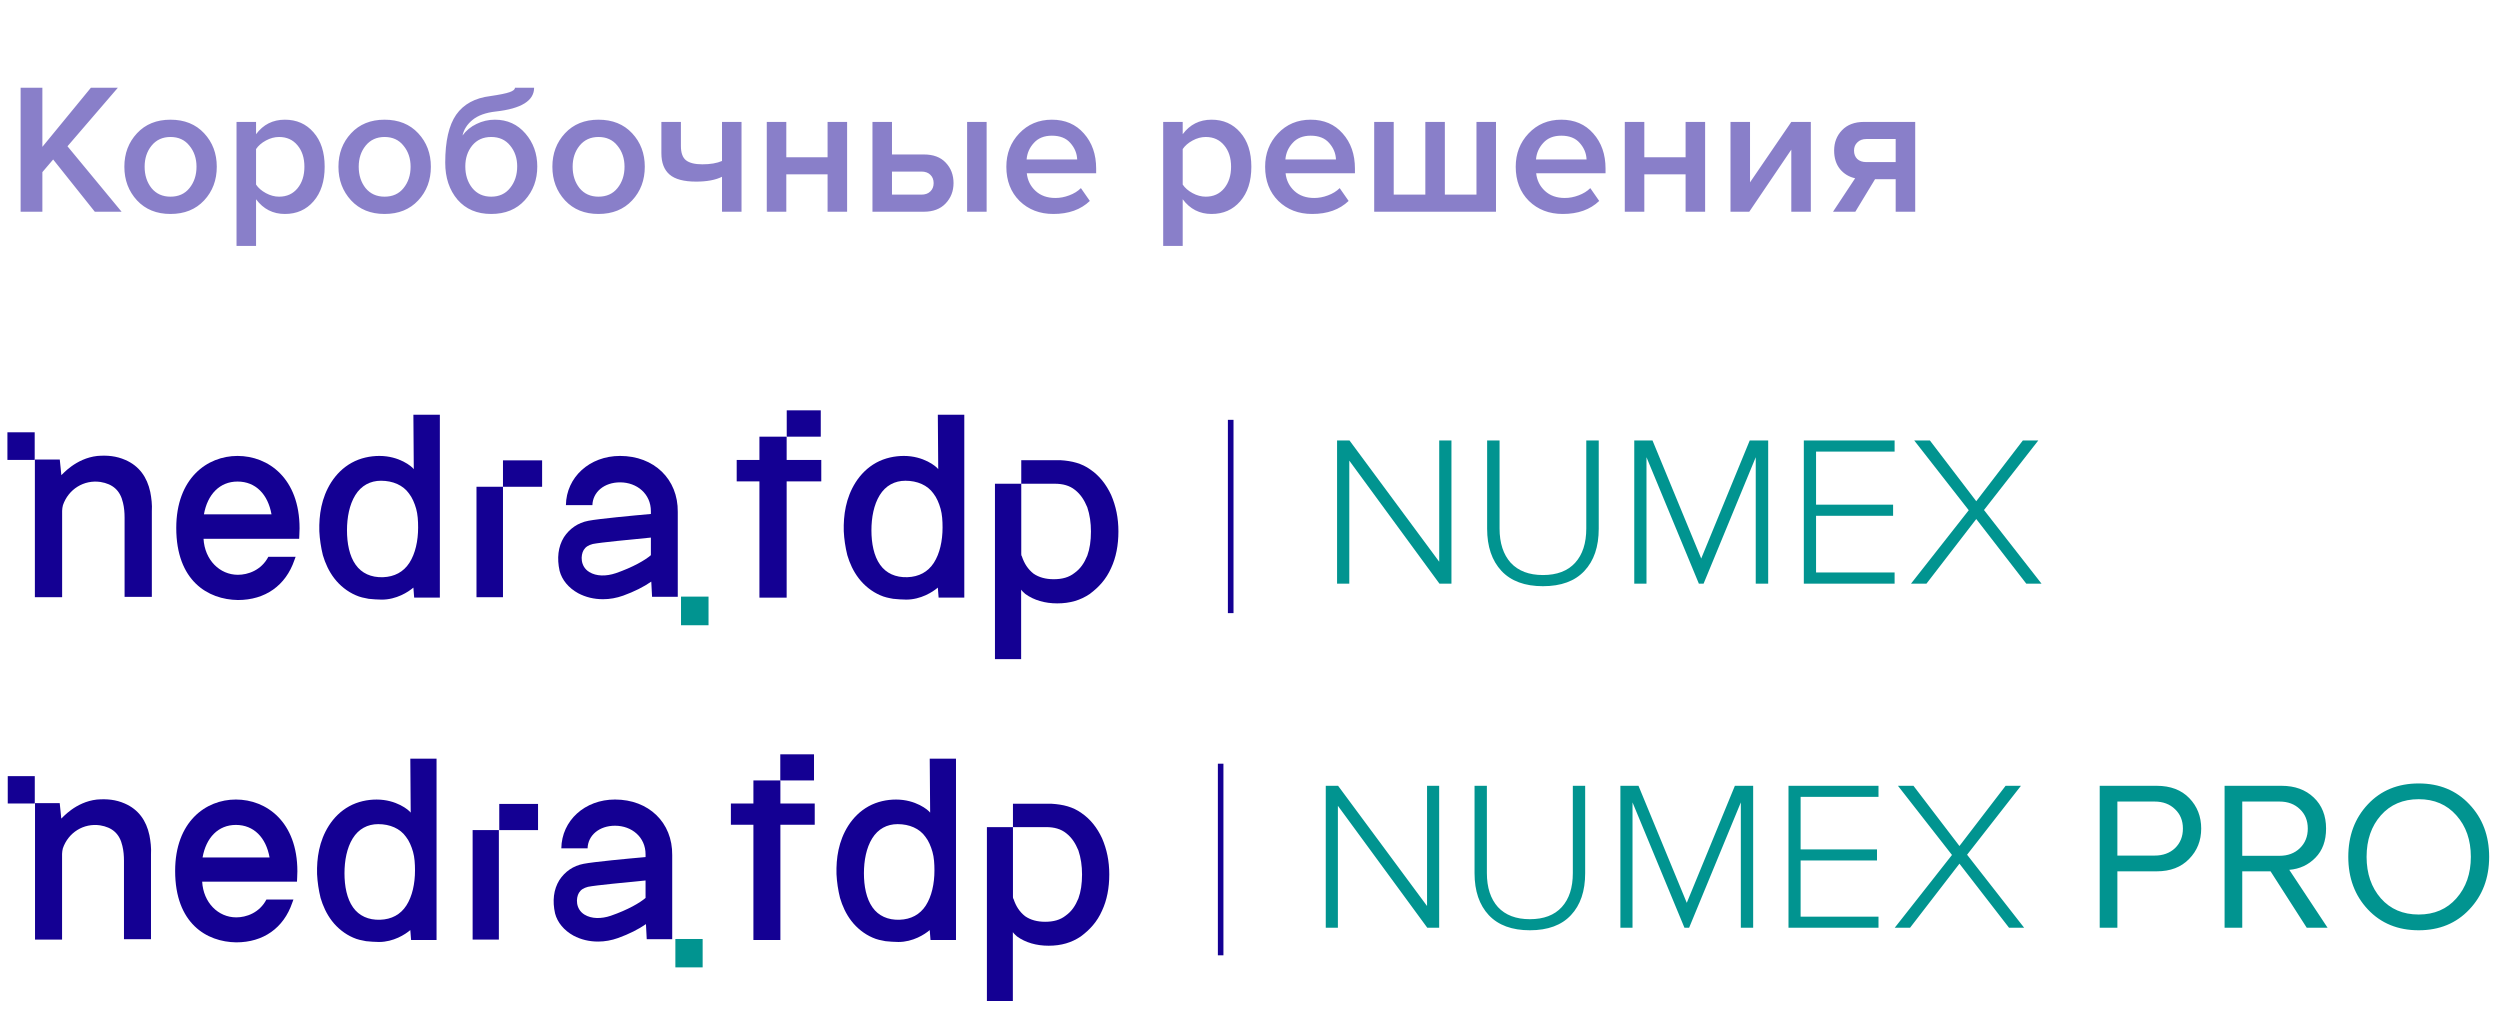 <?xml version="1.0" encoding="UTF-8"?> <svg xmlns="http://www.w3.org/2000/svg" width="121" height="49" viewBox="0 0 121 49" fill="none"><g opacity="0.5"><path d="M5.885 10.248H4.589L2.573 7.719L2.051 8.331V10.248H0.998V4.245H2.051V7.107L4.4 4.245H5.705L3.266 7.08L5.885 10.248ZM8.251 10.356C7.579 10.356 7.039 10.137 6.631 9.699C6.223 9.255 6.019 8.712 6.019 8.07C6.019 7.428 6.223 6.888 6.631 6.45C7.039 6.012 7.579 5.793 8.251 5.793C8.929 5.793 9.472 6.012 9.88 6.45C10.288 6.888 10.492 7.428 10.492 8.07C10.492 8.718 10.288 9.261 9.88 9.699C9.472 10.137 8.929 10.356 8.251 10.356ZM8.251 9.519C8.641 9.519 8.947 9.381 9.169 9.105C9.397 8.823 9.511 8.478 9.511 8.07C9.511 7.668 9.397 7.329 9.169 7.053C8.947 6.771 8.641 6.63 8.251 6.63C7.867 6.63 7.561 6.771 7.333 7.053C7.111 7.329 7 7.668 7 8.07C7 8.478 7.111 8.823 7.333 9.105C7.561 9.381 7.867 9.519 8.251 9.519ZM13.788 10.356C13.212 10.356 12.747 10.119 12.393 9.645V11.904H11.448V5.901H12.393V6.495C12.741 6.027 13.206 5.793 13.788 5.793C14.358 5.793 14.82 5.997 15.174 6.405C15.534 6.813 15.714 7.368 15.714 8.07C15.714 8.772 15.534 9.33 15.174 9.744C14.82 10.152 14.358 10.356 13.788 10.356ZM13.509 9.519C13.881 9.519 14.178 9.384 14.4 9.114C14.622 8.844 14.733 8.496 14.733 8.07C14.733 7.644 14.622 7.299 14.4 7.035C14.178 6.765 13.881 6.63 13.509 6.63C13.293 6.63 13.08 6.687 12.87 6.801C12.66 6.915 12.501 7.053 12.393 7.215V8.934C12.501 9.096 12.66 9.234 12.87 9.348C13.08 9.462 13.293 9.519 13.509 9.519ZM18.613 10.356C17.941 10.356 17.401 10.137 16.993 9.699C16.585 9.255 16.381 8.712 16.381 8.07C16.381 7.428 16.585 6.888 16.993 6.45C17.401 6.012 17.941 5.793 18.613 5.793C19.291 5.793 19.834 6.012 20.242 6.45C20.65 6.888 20.854 7.428 20.854 8.07C20.854 8.718 20.65 9.261 20.242 9.699C19.834 10.137 19.291 10.356 18.613 10.356ZM18.613 9.519C19.003 9.519 19.309 9.381 19.531 9.105C19.759 8.823 19.873 8.478 19.873 8.07C19.873 7.668 19.759 7.329 19.531 7.053C19.309 6.771 19.003 6.63 18.613 6.63C18.229 6.63 17.923 6.771 17.695 7.053C17.473 7.329 17.362 7.668 17.362 8.07C17.362 8.478 17.473 8.823 17.695 9.105C17.923 9.381 18.229 9.519 18.613 9.519ZM23.772 9.519C24.162 9.519 24.468 9.378 24.69 9.096C24.918 8.814 25.032 8.466 25.032 8.052C25.032 7.656 24.918 7.32 24.69 7.044C24.468 6.768 24.162 6.63 23.772 6.63C23.388 6.63 23.082 6.768 22.854 7.044C22.632 7.32 22.521 7.656 22.521 8.052C22.521 8.466 22.632 8.814 22.854 9.096C23.082 9.378 23.388 9.519 23.772 9.519ZM25.401 9.69C24.999 10.134 24.456 10.356 23.772 10.356C23.088 10.356 22.545 10.125 22.143 9.663C21.747 9.195 21.549 8.598 21.549 7.872C21.549 6.834 21.726 6.06 22.08 5.55C22.44 5.04 22.992 4.74 23.736 4.65C24.186 4.584 24.495 4.521 24.663 4.461C24.837 4.401 24.924 4.329 24.924 4.245H25.851C25.851 4.875 25.233 5.259 23.997 5.397C23.511 5.451 23.136 5.586 22.872 5.802C22.614 6.012 22.452 6.264 22.386 6.558C22.56 6.318 22.785 6.132 23.061 6C23.343 5.862 23.64 5.793 23.952 5.793C24.552 5.793 25.044 6.015 25.428 6.459C25.812 6.903 26.004 7.437 26.004 8.061C26.004 8.703 25.803 9.246 25.401 9.69ZM28.967 10.356C28.295 10.356 27.755 10.137 27.347 9.699C26.939 9.255 26.735 8.712 26.735 8.07C26.735 7.428 26.939 6.888 27.347 6.45C27.755 6.012 28.295 5.793 28.967 5.793C29.645 5.793 30.188 6.012 30.596 6.45C31.004 6.888 31.208 7.428 31.208 8.07C31.208 8.718 31.004 9.261 30.596 9.699C30.188 10.137 29.645 10.356 28.967 10.356ZM28.967 9.519C29.357 9.519 29.663 9.381 29.885 9.105C30.113 8.823 30.227 8.478 30.227 8.07C30.227 7.668 30.113 7.329 29.885 7.053C29.663 6.771 29.357 6.63 28.967 6.63C28.583 6.63 28.277 6.771 28.049 7.053C27.827 7.329 27.716 7.668 27.716 8.07C27.716 8.478 27.827 8.823 28.049 9.105C28.277 9.381 28.583 9.519 28.967 9.519ZM32.011 5.901H32.956V7.071C32.956 7.395 33.037 7.623 33.199 7.755C33.367 7.887 33.631 7.953 33.991 7.953C34.381 7.953 34.699 7.899 34.945 7.791V5.901H35.89V10.248H34.945V8.556C34.633 8.712 34.216 8.79 33.694 8.79C33.1 8.79 32.671 8.676 32.407 8.448C32.143 8.22 32.011 7.875 32.011 7.413V5.901ZM38.057 10.248H37.112V5.901H38.057V7.611H40.055V5.901H41V10.248H40.055V8.439H38.057V10.248ZM42.227 5.901H43.172V7.476H44.711C45.173 7.476 45.527 7.608 45.773 7.872C46.025 8.136 46.151 8.466 46.151 8.862C46.151 9.252 46.022 9.582 45.764 9.852C45.512 10.116 45.161 10.248 44.711 10.248H42.227V5.901ZM44.594 8.304H43.172V9.42H44.594C44.78 9.42 44.924 9.369 45.026 9.267C45.134 9.165 45.188 9.03 45.188 8.862C45.188 8.694 45.134 8.559 45.026 8.457C44.924 8.355 44.78 8.304 44.594 8.304ZM47.753 10.248H46.808V5.901H47.753V10.248ZM50.984 10.356C50.324 10.356 49.778 10.146 49.346 9.726C48.92 9.3 48.707 8.748 48.707 8.07C48.707 7.434 48.914 6.897 49.328 6.459C49.748 6.015 50.276 5.793 50.912 5.793C51.554 5.793 52.07 6.015 52.46 6.459C52.856 6.903 53.054 7.47 53.054 8.16V8.385H49.697C49.733 8.727 49.874 9.012 50.12 9.24C50.366 9.468 50.687 9.582 51.083 9.582C51.305 9.582 51.527 9.54 51.749 9.456C51.977 9.372 52.166 9.255 52.316 9.105L52.748 9.726C52.31 10.146 51.722 10.356 50.984 10.356ZM52.136 7.719C52.124 7.419 52.013 7.152 51.803 6.918C51.599 6.684 51.302 6.567 50.912 6.567C50.54 6.567 50.249 6.684 50.039 6.918C49.829 7.146 49.712 7.413 49.688 7.719H52.136ZM58.639 10.356C58.062 10.356 57.597 10.119 57.243 9.645V11.904H56.298V5.901H57.243V6.495C57.592 6.027 58.056 5.793 58.639 5.793C59.209 5.793 59.67 5.997 60.025 6.405C60.385 6.813 60.565 7.368 60.565 8.07C60.565 8.772 60.385 9.33 60.025 9.744C59.67 10.152 59.209 10.356 58.639 10.356ZM58.359 9.519C58.731 9.519 59.029 9.384 59.251 9.114C59.472 8.844 59.584 8.496 59.584 8.07C59.584 7.644 59.472 7.299 59.251 7.035C59.029 6.765 58.731 6.63 58.359 6.63C58.144 6.63 57.931 6.687 57.721 6.801C57.511 6.915 57.352 7.053 57.243 7.215V8.934C57.352 9.096 57.511 9.234 57.721 9.348C57.931 9.462 58.144 9.519 58.359 9.519ZM63.509 10.356C62.849 10.356 62.303 10.146 61.871 9.726C61.445 9.3 61.232 8.748 61.232 8.07C61.232 7.434 61.439 6.897 61.853 6.459C62.273 6.015 62.801 5.793 63.437 5.793C64.079 5.793 64.595 6.015 64.985 6.459C65.381 6.903 65.579 7.47 65.579 8.16V8.385H62.222C62.258 8.727 62.399 9.012 62.645 9.24C62.891 9.468 63.212 9.582 63.608 9.582C63.83 9.582 64.052 9.54 64.274 9.456C64.502 9.372 64.691 9.255 64.841 9.105L65.273 9.726C64.835 10.146 64.247 10.356 63.509 10.356ZM64.661 7.719C64.649 7.419 64.538 7.152 64.328 6.918C64.124 6.684 63.827 6.567 63.437 6.567C63.065 6.567 62.774 6.684 62.564 6.918C62.354 7.146 62.237 7.413 62.213 7.719H64.661ZM71.461 5.901H72.406V10.248H66.511V5.901H67.456V9.42H68.986V5.901H69.931V9.42H71.461V5.901ZM75.638 10.356C74.978 10.356 74.432 10.146 74 9.726C73.574 9.3 73.361 8.748 73.361 8.07C73.361 7.434 73.568 6.897 73.982 6.459C74.402 6.015 74.93 5.793 75.566 5.793C76.208 5.793 76.724 6.015 77.114 6.459C77.51 6.903 77.708 7.47 77.708 8.16V8.385H74.351C74.387 8.727 74.528 9.012 74.774 9.24C75.02 9.468 75.341 9.582 75.737 9.582C75.959 9.582 76.181 9.54 76.403 9.456C76.631 9.372 76.82 9.255 76.97 9.105L77.402 9.726C76.964 10.146 76.376 10.356 75.638 10.356ZM76.79 7.719C76.778 7.419 76.667 7.152 76.457 6.918C76.253 6.684 75.956 6.567 75.566 6.567C75.194 6.567 74.903 6.684 74.693 6.918C74.483 7.146 74.366 7.413 74.342 7.719H76.79ZM79.585 10.248H78.64V5.901H79.585V7.611H81.583V5.901H82.528V10.248H81.583V8.439H79.585V10.248ZM84.665 10.248H83.756V5.901H84.701V8.826L86.699 5.901H87.644V10.248H86.699V7.242L84.665 10.248ZM89.798 10.248H88.718L89.789 8.628C89.489 8.562 89.243 8.412 89.051 8.178C88.865 7.944 88.772 7.647 88.772 7.287C88.772 6.897 88.898 6.57 89.15 6.306C89.408 6.036 89.762 5.901 90.212 5.901H92.696V10.248H91.751V8.673H90.752L89.798 10.248ZM90.329 7.845H91.751V6.729H90.329C90.149 6.729 90.005 6.783 89.897 6.891C89.789 6.993 89.735 7.125 89.735 7.287C89.735 7.455 89.786 7.59 89.888 7.692C89.996 7.794 90.143 7.845 90.329 7.845Z" fill="#140093"></path></g><path d="M70.25 28.248H69.669L65.306 22.295V28.248H64.714V21.319H65.316L69.658 27.188V21.319H70.25V28.248ZM74.678 28.372C73.805 28.372 73.137 28.126 72.673 27.635C72.209 27.136 71.977 26.454 71.977 25.588V21.319H72.579V25.578C72.579 26.284 72.76 26.838 73.12 27.24C73.487 27.635 74.006 27.832 74.678 27.832C75.356 27.832 75.876 27.635 76.236 27.24C76.596 26.845 76.776 26.291 76.776 25.578V21.319H77.379V25.588C77.379 26.461 77.147 27.143 76.683 27.635C76.226 28.126 75.557 28.372 74.678 28.372ZM85.58 28.248H84.978V22.129L82.454 28.248H82.225L79.69 22.129V28.248H79.098V21.319H79.981L82.339 27.032L84.687 21.319H85.58V28.248ZM91.699 28.248H87.305V21.319H91.699V21.859H87.897V24.425H91.626V24.965H87.897V27.707H91.699V28.248ZM98.809 28.248H98.071L95.651 25.121L93.241 28.248H92.493L95.287 24.695L92.649 21.319H93.407L95.651 24.259L97.905 21.319H98.653L96.025 24.685L98.809 28.248Z" fill="#019490"></path><path d="M1.679 20.923H0.359V22.26H1.679V20.923Z" fill="#140093"></path><path d="M7.273 23.812C7.12 23.095 6.737 22.552 6.068 22.262C5.628 22.068 5.188 22.029 4.71 22.068C3.658 22.184 3.007 22.979 2.969 22.998C2.95 22.727 2.912 22.494 2.893 22.242H1.688V28.906H3.007V28.712C3.007 27.453 3.007 25.962 3.007 24.722C3.007 24.625 3.026 24.548 3.046 24.451C3.313 23.676 4.059 23.211 4.863 23.327C5.456 23.424 5.819 23.734 5.953 24.335C6.011 24.567 6.03 24.819 6.03 25.051C6.03 26.194 6.03 27.589 6.03 28.712V28.887H7.349C7.349 28.829 7.349 28.79 7.349 28.751C7.349 27.492 7.349 25.981 7.349 24.741C7.369 24.431 7.33 24.102 7.273 23.812Z" fill="#140093"></path><path d="M11.496 22.067C10.023 22.067 8.531 23.152 8.531 25.554C8.531 28.111 10.062 29.021 11.515 29.041C12.835 29.041 13.83 28.343 14.251 27.104C14.251 27.104 14.27 27.046 14.308 26.949H12.988C12.644 27.607 11.993 27.82 11.515 27.82C10.635 27.82 9.908 27.104 9.851 26.077H14.48C14.48 25.961 14.499 25.787 14.499 25.573C14.499 23.152 12.988 22.067 11.496 22.067ZM9.87 24.895C10.042 23.927 10.635 23.307 11.496 23.307C12.376 23.307 12.969 23.927 13.141 24.895H9.87Z" fill="#140093"></path><path d="M20.027 22.707C19.931 22.571 19.319 22.067 18.363 22.067C17.923 22.067 17.444 22.164 17.024 22.397C16.603 22.629 16.278 22.959 16.029 23.346C15.551 24.101 15.436 24.934 15.455 25.709C15.474 26.097 15.532 26.484 15.627 26.871C15.742 27.259 15.914 27.646 16.182 27.995C16.45 28.344 16.813 28.634 17.215 28.808C17.425 28.905 17.636 28.944 17.846 28.983C18.057 29.002 18.267 29.022 18.477 29.022C19.185 29.022 19.759 28.654 20.008 28.44L20.046 28.925H21.289V20.072H20.008L20.027 22.707ZM19.816 27.239C19.529 27.685 19.09 27.917 18.535 27.937C17.961 27.956 17.502 27.743 17.215 27.336C16.909 26.91 16.794 26.29 16.794 25.67C16.794 25.051 16.909 24.431 17.196 23.966C17.483 23.501 17.923 23.268 18.439 23.268C19.013 23.268 19.51 23.482 19.797 23.888C19.95 24.082 20.065 24.353 20.142 24.624C20.218 24.896 20.237 25.206 20.237 25.535C20.237 26.174 20.103 26.794 19.816 27.239Z" fill="#140093"></path><path d="M45.41 22.706C45.314 22.571 44.702 22.067 43.745 22.067C43.306 22.067 42.827 22.164 42.406 22.396C41.986 22.629 41.66 22.958 41.412 23.345C40.934 24.101 40.819 24.934 40.838 25.709C40.857 26.096 40.914 26.483 41.01 26.871C41.125 27.258 41.297 27.646 41.565 27.994C41.833 28.343 42.196 28.634 42.598 28.808C42.808 28.905 43.019 28.944 43.229 28.982C43.439 29.002 43.65 29.021 43.86 29.021C44.568 29.021 45.142 28.653 45.391 28.44L45.429 28.924H46.672V20.072H45.391L45.41 22.706ZM45.199 27.239C44.912 27.684 44.472 27.917 43.918 27.936C43.344 27.956 42.885 27.743 42.598 27.336C42.292 26.91 42.177 26.29 42.177 25.67C42.177 25.05 42.292 24.43 42.579 23.965C42.865 23.5 43.306 23.268 43.822 23.268C44.396 23.268 44.893 23.481 45.18 23.888C45.333 24.081 45.448 24.353 45.524 24.624C45.601 24.895 45.62 25.205 45.62 25.534C45.62 26.174 45.486 26.793 45.199 27.239Z" fill="#140093"></path><path d="M23.062 28.905H24.344V24.586V23.559H23.062V28.905Z" fill="#140093"></path><path d="M24.344 22.281V23.56H24.975H26.238V22.281H24.975H24.344Z" fill="#140093"></path><path d="M30.011 22.067C28.538 22.067 27.41 23.094 27.39 24.45H28.672C28.691 23.811 29.246 23.346 30.011 23.346C30.834 23.346 31.503 23.908 31.503 24.741V24.876C30.623 24.954 28.978 25.109 28.481 25.205C27.964 25.302 27.563 25.593 27.295 26C27.008 26.465 26.951 27.026 27.084 27.627C27.199 28.072 27.524 28.46 27.983 28.712C28.347 28.905 28.748 29.002 29.189 29.002C29.514 29.002 29.839 28.944 30.164 28.828C30.7 28.634 31.159 28.402 31.522 28.15L31.56 28.886H32.804V24.779C32.823 23.191 31.656 22.067 30.011 22.067ZM29.801 27.743C29.341 27.898 28.863 27.898 28.519 27.685C28.079 27.414 28.098 26.871 28.251 26.619C28.347 26.465 28.481 26.387 28.691 26.329C29.074 26.252 30.527 26.116 31.503 26.019V26.871C31.235 27.104 30.642 27.453 29.801 27.743Z" fill="#140093"></path><path d="M34.293 28.876H32.961V30.262H34.293V28.876Z" fill="#019490"></path><path d="M39.725 19.86H38.078V21.135H39.725V19.86Z" fill="#140093"></path><path d="M36.756 21.135V22.262H35.656V23.299H36.756V28.926H38.074V23.299H39.75V22.262H38.074V21.135H36.756Z" fill="#140093"></path><path d="M49.423 31.902V28.54C49.48 28.628 49.572 28.692 49.629 28.751C50.045 29.051 50.576 29.204 51.169 29.204C51.791 29.204 52.294 29.051 52.739 28.751C53.184 28.422 53.538 28.034 53.778 27.493C54.017 26.982 54.131 26.382 54.131 25.724C54.131 25.065 54.011 24.495 53.778 23.954C53.538 23.442 53.212 23.025 52.773 22.725C52.356 22.425 51.883 22.308 51.324 22.273H49.429V23.413H51.055C51.438 23.413 51.769 23.501 52.031 23.713C52.299 23.924 52.476 24.195 52.625 24.554C52.745 24.912 52.802 25.306 52.802 25.724C52.802 26.176 52.745 26.564 52.625 26.893C52.476 27.252 52.299 27.523 52.003 27.734C51.734 27.946 51.409 28.034 50.998 28.034C50.616 28.034 50.285 27.946 50.022 27.764C49.754 27.552 49.577 27.282 49.457 26.923C49.429 26.893 49.429 26.835 49.429 26.805V23.413H48.156V31.902H49.429H49.423Z" fill="#140093"></path><rect x="59.43" y="20.32" width="0.272" height="9.355" fill="#140093"></rect><path d="M69.656 44.901H69.079L64.754 39.001V44.901H64.167V38.033H64.764L69.069 43.851V38.033H69.656V44.901ZM74.045 45.025C73.18 45.025 72.518 44.781 72.058 44.294C71.598 43.8 71.368 43.123 71.368 42.265V38.033H71.965V42.255C71.965 42.955 72.143 43.504 72.5 43.903C72.864 44.294 73.379 44.489 74.045 44.489C74.718 44.489 75.233 44.294 75.59 43.903C75.947 43.511 76.125 42.962 76.125 42.255V38.033H76.722V42.265C76.722 43.13 76.493 43.806 76.033 44.294C75.579 44.781 74.917 45.025 74.045 45.025ZM84.853 44.901H84.256V38.836L81.754 44.901H81.527L79.014 38.836V44.901H78.427V38.033H79.303L81.64 43.697L83.968 38.033H84.853V44.901ZM90.919 44.901H86.563V38.033H90.919V38.568H87.15V41.112H90.847V41.647H87.15V44.366H90.919V44.901ZM97.967 44.901H97.236L94.837 41.802L92.448 44.901H91.706L94.476 41.38L91.861 38.033H92.612L94.837 40.947L97.071 38.033H97.813L95.207 41.369L97.967 44.901ZM102.481 44.901H101.626V38.033H104.386C105.052 38.033 105.577 38.232 105.962 38.63C106.346 39.028 106.538 39.519 106.538 40.103C106.538 40.686 106.343 41.177 105.951 41.575C105.567 41.973 105.045 42.172 104.386 42.172H102.481V44.901ZM104.283 41.41C104.688 41.41 105.018 41.29 105.272 41.05C105.526 40.803 105.653 40.487 105.653 40.103C105.653 39.718 105.526 39.406 105.272 39.166C105.018 38.918 104.688 38.795 104.283 38.795H102.481V41.41H104.283ZM112.654 44.901H111.645L109.895 42.172H108.525V44.901H107.67V38.033H110.43C111.069 38.033 111.587 38.221 111.985 38.599C112.383 38.977 112.582 39.478 112.582 40.103C112.582 40.693 112.411 41.163 112.067 41.513C111.724 41.864 111.302 42.059 110.801 42.1L112.654 44.901ZM110.327 41.421C110.732 41.421 111.062 41.297 111.316 41.05C111.57 40.803 111.697 40.487 111.697 40.103C111.697 39.718 111.57 39.406 111.316 39.166C111.062 38.918 110.732 38.795 110.327 38.795H108.525V41.421H110.327ZM117.066 45.025C116.057 45.025 115.236 44.688 114.605 44.016C113.973 43.343 113.657 42.495 113.657 41.472C113.657 40.449 113.973 39.601 114.605 38.929C115.236 38.256 116.057 37.919 117.066 37.919C118.068 37.919 118.885 38.256 119.517 38.929C120.155 39.601 120.475 40.449 120.475 41.472C120.475 42.495 120.155 43.343 119.517 44.016C118.885 44.688 118.068 45.025 117.066 45.025ZM117.066 44.263C117.821 44.263 118.429 44.002 118.889 43.48C119.356 42.952 119.589 42.282 119.589 41.472C119.589 40.655 119.356 39.986 118.889 39.464C118.429 38.942 117.821 38.681 117.066 38.681C116.304 38.681 115.693 38.942 115.233 39.464C114.773 39.986 114.543 40.655 114.543 41.472C114.543 42.282 114.773 42.952 115.233 43.48C115.693 44.002 116.304 44.263 117.066 44.263Z" fill="#019490"></path><path d="M1.683 37.565H0.375V38.889H1.683V37.565Z" fill="#140093"></path><path d="M7.232 40.426C7.081 39.716 6.702 39.178 6.038 38.89C5.602 38.698 5.166 38.66 4.691 38.698C3.648 38.813 3.004 39.6 2.966 39.62C2.947 39.351 2.909 39.12 2.89 38.871H1.695V45.477H3.004V45.285C3.004 44.036 3.004 42.558 3.004 41.329C3.004 41.233 3.023 41.156 3.042 41.06C3.307 40.292 4.047 39.831 4.843 39.946C5.431 40.042 5.791 40.349 5.924 40.945C5.981 41.175 6 41.425 6 41.655C6 42.788 6 44.171 6 45.285V45.458H7.308C7.308 45.4 7.308 45.361 7.308 45.323C7.308 44.075 7.308 42.577 7.308 41.348C7.327 41.041 7.289 40.714 7.232 40.426Z" fill="#140093"></path><path d="M11.416 38.697C9.956 38.697 8.477 39.773 8.477 42.154C8.477 44.689 9.994 45.591 11.435 45.61C12.743 45.61 13.729 44.919 14.146 43.69C14.146 43.69 14.165 43.633 14.203 43.536H12.895C12.554 44.189 11.909 44.401 11.435 44.401C10.562 44.401 9.842 43.69 9.785 42.672H14.374C14.374 42.557 14.393 42.384 14.393 42.173C14.393 39.773 12.895 38.697 11.416 38.697ZM9.804 41.501C9.975 40.541 10.562 39.926 11.416 39.926C12.288 39.926 12.876 40.541 13.047 41.501H9.804Z" fill="#140093"></path><path d="M19.878 39.331C19.783 39.197 19.176 38.698 18.228 38.698C17.792 38.698 17.318 38.794 16.901 39.024C16.483 39.255 16.161 39.581 15.915 39.965C15.441 40.714 15.327 41.54 15.346 42.308C15.365 42.692 15.422 43.076 15.516 43.46C15.63 43.844 15.801 44.228 16.066 44.574C16.332 44.919 16.692 45.208 17.09 45.38C17.299 45.476 17.508 45.515 17.716 45.553C17.925 45.572 18.133 45.592 18.342 45.592C19.044 45.592 19.612 45.227 19.859 45.016L19.897 45.496H21.129V36.72H19.859L19.878 39.331ZM19.669 43.825C19.385 44.267 18.949 44.497 18.399 44.516C17.83 44.535 17.375 44.324 17.09 43.921C16.787 43.498 16.673 42.884 16.673 42.269C16.673 41.655 16.787 41.04 17.071 40.58C17.356 40.119 17.792 39.888 18.304 39.888C18.873 39.888 19.366 40.099 19.65 40.503C19.802 40.695 19.916 40.964 19.992 41.233C20.067 41.501 20.086 41.809 20.086 42.135C20.086 42.769 19.954 43.383 19.669 43.825Z" fill="#140093"></path><path d="M45.019 39.331C44.924 39.197 44.317 38.698 43.369 38.698C42.932 38.698 42.459 38.794 42.041 39.024C41.624 39.255 41.302 39.581 41.055 39.965C40.581 40.714 40.467 41.54 40.486 42.308C40.505 42.692 40.562 43.076 40.657 43.46C40.771 43.844 40.941 44.228 41.207 44.574C41.472 44.919 41.833 45.208 42.231 45.38C42.44 45.476 42.648 45.515 42.857 45.553C43.065 45.572 43.274 45.592 43.483 45.592C44.184 45.592 44.753 45.227 44.999 45.016L45.037 45.496H46.27V36.72H44.999L45.019 39.331ZM44.81 43.825C44.525 44.267 44.089 44.497 43.539 44.516C42.971 44.535 42.515 44.324 42.231 43.921C41.928 43.498 41.814 42.884 41.814 42.269C41.814 41.655 41.928 41.04 42.212 40.58C42.496 40.119 42.932 39.888 43.444 39.888C44.013 39.888 44.507 40.099 44.791 40.503C44.943 40.695 45.056 40.964 45.132 41.233C45.208 41.501 45.227 41.809 45.227 42.135C45.227 42.769 45.094 43.383 44.81 43.825Z" fill="#140093"></path><path d="M22.875 45.476H24.145V41.194V40.176H22.875V45.476Z" fill="#140093"></path><path d="M24.164 38.91V40.177H24.79H26.041V38.91H24.79H24.164Z" fill="#140093"></path><path d="M29.766 38.697C28.306 38.697 27.187 39.715 27.168 41.059H28.439C28.458 40.426 29.008 39.965 29.766 39.965C30.582 39.965 31.245 40.522 31.245 41.347V41.482C30.373 41.559 28.742 41.712 28.249 41.808C27.737 41.904 27.339 42.192 27.074 42.596C26.789 43.056 26.732 43.613 26.865 44.209C26.979 44.65 27.301 45.034 27.756 45.284C28.117 45.476 28.515 45.572 28.951 45.572C29.273 45.572 29.596 45.514 29.918 45.399C30.449 45.207 30.904 44.977 31.264 44.727L31.302 45.457H32.535V41.386C32.554 39.811 31.397 38.697 29.766 38.697ZM29.558 44.324C29.103 44.477 28.629 44.477 28.287 44.266C27.851 43.997 27.87 43.46 28.022 43.21C28.117 43.056 28.249 42.98 28.458 42.922C28.837 42.845 30.278 42.711 31.245 42.615V43.46C30.98 43.69 30.392 44.036 29.558 44.324Z" fill="#140093"></path><path d="M34.008 45.447H32.688V46.821H34.008V45.447Z" fill="#019490"></path><path d="M39.398 36.509H37.766V37.773H39.398V36.509Z" fill="#140093"></path><path d="M36.465 37.773V38.89H35.375V39.918H36.465V45.496H37.771V39.918H39.433V38.89H37.771V37.773H36.465Z" fill="#140093"></path><path d="M49.022 48.449V45.115C49.078 45.202 49.169 45.266 49.225 45.325C49.638 45.622 50.164 45.773 50.753 45.773C51.369 45.773 51.867 45.622 52.309 45.325C52.75 44.998 53.101 44.614 53.338 44.077C53.576 43.57 53.689 42.976 53.689 42.323C53.689 41.67 53.57 41.105 53.338 40.569C53.101 40.062 52.778 39.648 52.343 39.351C51.929 39.053 51.46 38.937 50.906 38.902H49.027V40.032H50.64C51.019 40.032 51.347 40.12 51.607 40.33C51.873 40.54 52.048 40.808 52.195 41.163C52.314 41.519 52.371 41.909 52.371 42.323C52.371 42.772 52.314 43.157 52.195 43.483C52.048 43.838 51.873 44.106 51.579 44.316C51.313 44.526 50.99 44.614 50.583 44.614C50.204 44.614 49.876 44.526 49.616 44.345C49.35 44.136 49.174 43.867 49.056 43.512C49.027 43.483 49.027 43.425 49.027 43.395V40.032H47.766V48.449H49.027H49.022Z" fill="#140093"></path><rect x="58.945" y="36.963" width="0.269" height="9.274" fill="#140093"></rect></svg> 